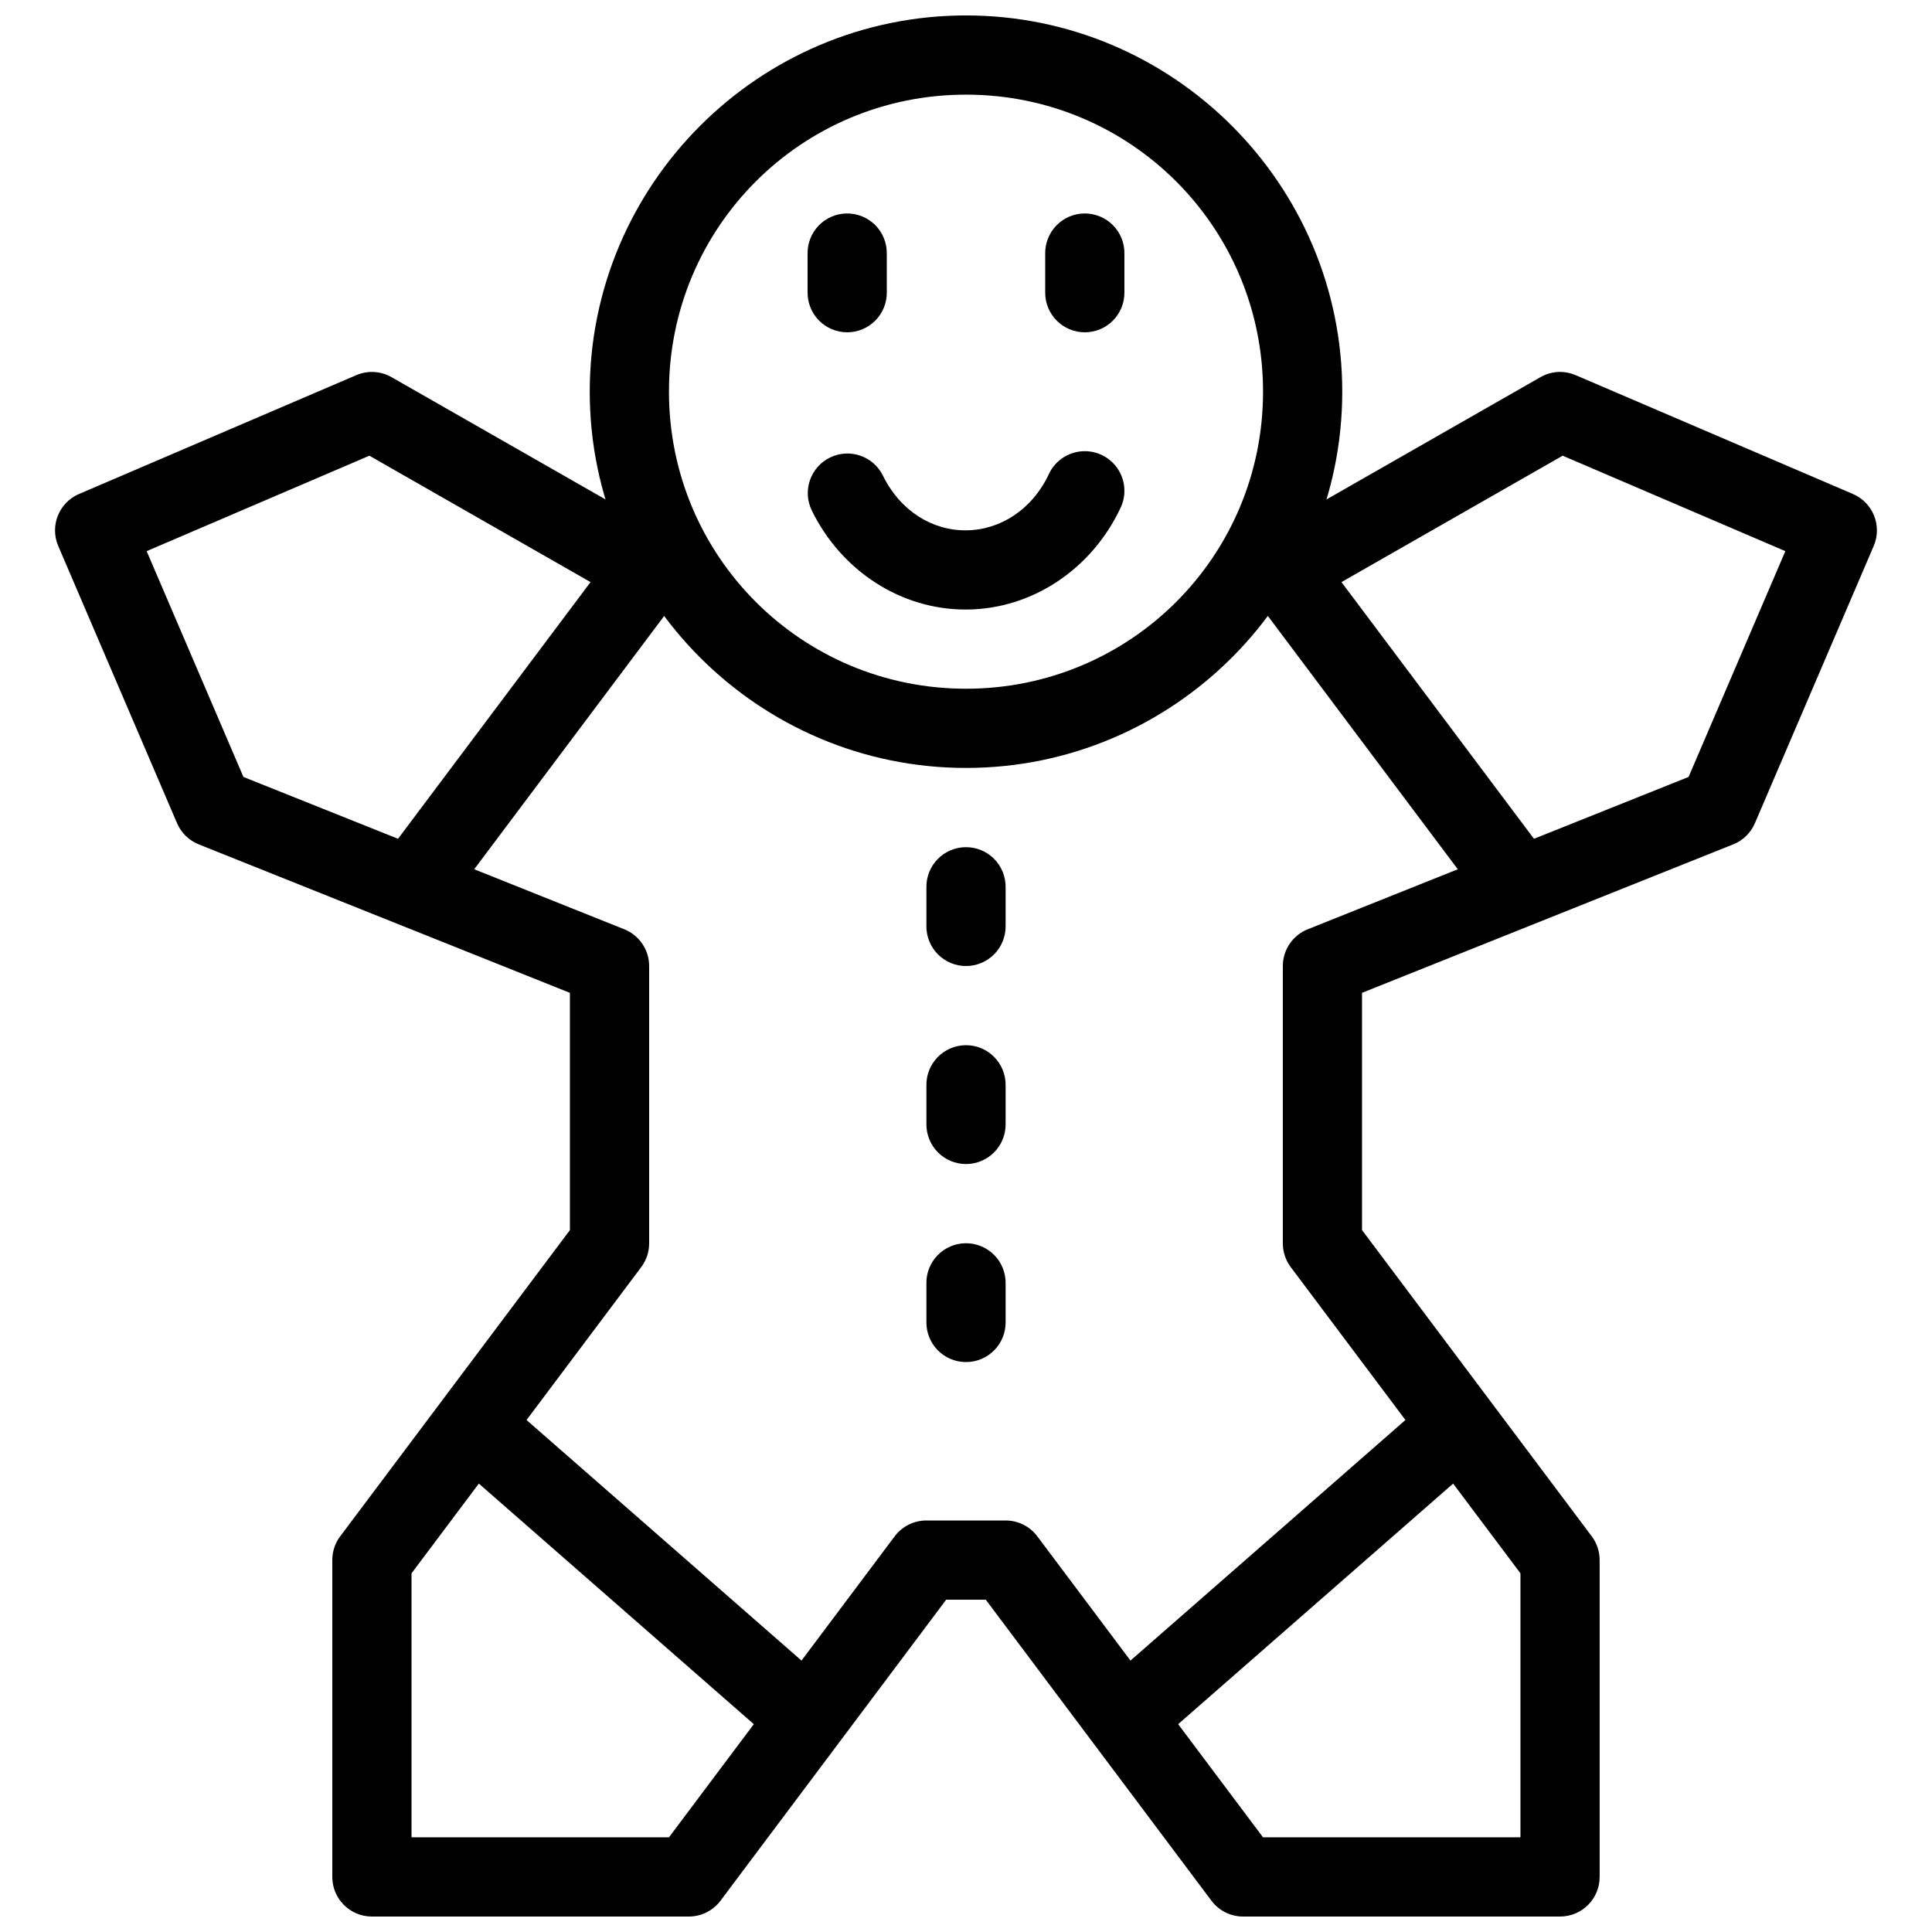 <?xml version="1.0" encoding="UTF-8"?>
<!-- The Best Svg Icon site in the world: iconSvg.co, Visit us! https://iconsvg.co -->
<svg width="800px" height="800px" version="1.1" viewBox="144 144 512 512" xmlns="http://www.w3.org/2000/svg">
 <defs>
  <clipPath id="b">
   <path d="m300 148.09h200v199.91h-200z"/>
  </clipPath>
  <clipPath id="a">
   <path d="m158 242h484v409.9h-484z"/>
  </clipPath>
 </defs>
 <path d="m399.84 473.47c-2.785 0.043-5.438 1.191-7.375 3.188-1.938 2-3.004 4.688-2.957 7.473v10.188c-0.039 2.809 1.047 5.519 3.019 7.519 1.973 2 4.664 3.125 7.477 3.125 2.809 0 5.5-1.125 7.473-3.125s3.062-4.711 3.023-7.519v-10.188c0.043-2.84-1.066-5.578-3.074-7.586-2.008-2.012-4.746-3.121-7.586-3.074z" fill-rule="evenodd"/>
 <path d="m399.84 420.99c-2.785 0.043-5.438 1.191-7.375 3.191-1.938 1.996-3.004 4.684-2.957 7.469v10.188c-0.039 2.809 1.047 5.519 3.019 7.519 1.973 2 4.664 3.125 7.477 3.125 2.809 0 5.5-1.125 7.473-3.125s3.062-4.711 3.023-7.519v-10.188c0.043-2.84-1.066-5.578-3.074-7.586-2.008-2.012-4.746-3.121-7.586-3.074z" fill-rule="evenodd"/>
 <path d="m399.84 368.51c-2.785 0.043-5.438 1.191-7.375 3.191-1.938 1.996-3.004 4.684-2.957 7.469v10.188c-0.039 2.812 1.047 5.519 3.019 7.519 1.973 2 4.664 3.129 7.477 3.129 2.809 0 5.5-1.129 7.473-3.129s3.062-4.707 3.023-7.519v-10.188c0.043-2.84-1.066-5.578-3.074-7.586-2.008-2.012-4.746-3.117-7.586-3.074z" fill-rule="evenodd"/>
 <g clip-path="url(#b)">
  <path d="m400 148.09c-54.945 0-99.711 44.77-99.711 99.711 0 54.945 44.766 99.711 99.711 99.711s99.711-44.766 99.711-99.711c0-54.945-44.766-99.711-99.711-99.711zm0 20.992c43.598 0 78.719 35.121 78.719 78.719 0 43.602-35.121 78.719-78.719 78.719s-78.719-35.121-78.719-78.719c0-43.602 35.121-78.719 78.719-78.719z"/>
 </g>
 <g clip-path="url(#a)">
  <path d="m557.48 242.56c-1.84-0.004-3.652 0.477-5.246 1.395l-73.469 41.984h-0.004c-2.469 1.352-4.293 3.641-5.059 6.352-0.766 2.711-0.41 5.617 0.988 8.062 1.398 2.445 3.719 4.227 6.441 4.941 2.727 0.719 5.621 0.309 8.043-1.129l68.941-39.402 59.02 25.297-25.645 59.84-100.92 40.363h-0.004c-3.984 1.594-6.598 5.449-6.602 9.738v73.473c-0.008 2.273 0.727 4.492 2.09 6.312l60.883 81.16v69.965h-68.223l-59.816-79.766c-1.984-2.644-5.098-4.203-8.402-4.199h-20.992c-3.309-0.004-6.422 1.555-8.406 4.199l-59.816 79.766h-68.223v-69.965l60.883-81.16c1.363-1.82 2.098-4.039 2.09-6.312v-73.473c-0.004-4.289-2.617-8.145-6.602-9.738l-100.92-40.363-25.645-59.84 59.02-25.297 68.941 39.402h-0.004c2.422 1.438 5.32 1.848 8.043 1.129 2.723-0.715 5.043-2.496 6.441-4.941 1.398-2.445 1.754-5.352 0.988-8.062-0.766-2.711-2.586-5-5.059-6.352l-73.469-41.984c-2.859-1.637-6.32-1.832-9.348-0.535l-73.469 31.488h-0.004c-5.324 2.281-7.793 8.449-5.512 13.777l31.488 73.473-0.004-0.004c1.098 2.562 3.172 4.586 5.762 5.617l98.355 39.344v62.875l-60.883 81.16v-0.004c-1.359 1.82-2.094 4.027-2.09 6.297v83.969-0.004c0 5.797 4.699 10.496 10.496 10.496h83.965c3.305 0.008 6.418-1.539 8.406-4.18l59.816-79.785h10.496l59.816 79.785c1.988 2.641 5.102 4.188 8.406 4.18h83.965c5.797 0 10.496-4.699 10.496-10.496v-83.969 0.004c0.004-2.269-0.73-4.477-2.09-6.297l-60.883-81.16v-62.875l98.355-39.34v0.004c2.59-1.031 4.664-3.055 5.762-5.617l31.488-73.473c2.277-5.324-0.191-11.492-5.516-13.773l-73.469-31.488c-1.297-0.562-2.691-0.852-4.102-0.863z" fill-rule="evenodd"/>
 </g>
 <path d="m431.75 263.57c-4.207-0.109-8.07 2.305-9.82 6.133-4.414 9.348-12.863 14.773-21.875 14.84-9.012 0.105-17.523-5.203-22.059-14.473h0.004c-2.547-5.207-8.836-7.363-14.043-4.816-5.207 2.547-7.367 8.832-4.816 14.043 7.809 15.965 23.656 26.375 41.082 26.238 17.426-0.137 33.098-10.777 40.691-26.855h-0.004c1.574-3.211 1.402-7-0.453-10.059-1.852-3.055-5.133-4.957-8.707-5.051z"/>
 <path d="m368.35 200.57c-2.785 0.043-5.438 1.191-7.375 3.191s-3 4.688-2.957 7.469v10.191c-0.039 2.809 1.047 5.516 3.019 7.516s4.668 3.129 7.477 3.129c2.809 0 5.5-1.129 7.473-3.129s3.062-4.707 3.023-7.516v-10.191c0.043-2.84-1.066-5.578-3.074-7.586-2.008-2.008-4.746-3.117-7.586-3.074z" fill-rule="evenodd"/>
 <path d="m431.32 200.57c-2.781 0.043-5.434 1.191-7.371 3.191s-3.004 4.688-2.961 7.469v10.191c-0.039 2.809 1.051 5.516 3.023 7.516 1.973 2 4.664 3.129 7.473 3.129 2.812 0 5.504-1.129 7.477-3.129 1.973-2 3.059-4.707 3.019-7.516v-10.191c0.047-2.84-1.062-5.578-3.07-7.586-2.012-2.008-4.746-3.117-7.59-3.074z" fill-rule="evenodd"/>
 <path d="m274.4 515.48c-4.465-0.152-8.535 2.539-10.148 6.703-1.613 4.168-0.41 8.895 2.992 11.789l83.742 73.266c4.363 3.816 10.996 3.375 14.816-0.988 3.82-4.363 3.383-10.996-0.98-14.816l-83.742-73.266 0.004-0.004c-1.844-1.652-4.211-2.606-6.684-2.684z" fill-rule="evenodd"/>
 <path d="m525.29 515.48c-2.367 0.148-4.617 1.094-6.375 2.684l-83.742 73.266v0.004c-2.098 1.836-3.379 4.426-3.566 7.207-0.184 2.781 0.742 5.519 2.578 7.617s4.43 3.379 7.211 3.562c2.777 0.184 5.519-0.746 7.613-2.582l83.742-73.266c3.461-2.926 4.652-7.742 2.957-11.945-1.695-4.203-5.898-6.844-10.418-6.547z" fill-rule="evenodd"/>
 <path d="m316.34 284.56c-3.461-0.102-6.754 1.508-8.793 4.305l-62.789 83.723h-0.004c-3.481 4.637-2.543 11.219 2.094 14.699 4.633 3.481 11.215 2.547 14.695-2.09l62.789-83.723h0.004c2.414-3.125 2.871-7.336 1.184-10.906-1.688-3.57-5.234-5.891-9.18-6.008z" fill-rule="evenodd"/>
 <path d="m483.35 284.56c-3.887 0.23-7.32 2.59-8.934 6.133-1.609 3.539-1.133 7.68 1.246 10.762l62.789 83.742c1.672 2.227 4.16 3.699 6.918 4.094 2.754 0.391 5.555-0.328 7.781-2 2.231-1.672 3.699-4.16 4.09-6.918 0.395-2.758-0.328-5.559-2-7.785l-62.789-83.723c-2.106-2.891-5.535-4.512-9.102-4.305z" fill-rule="evenodd"/>
</svg>